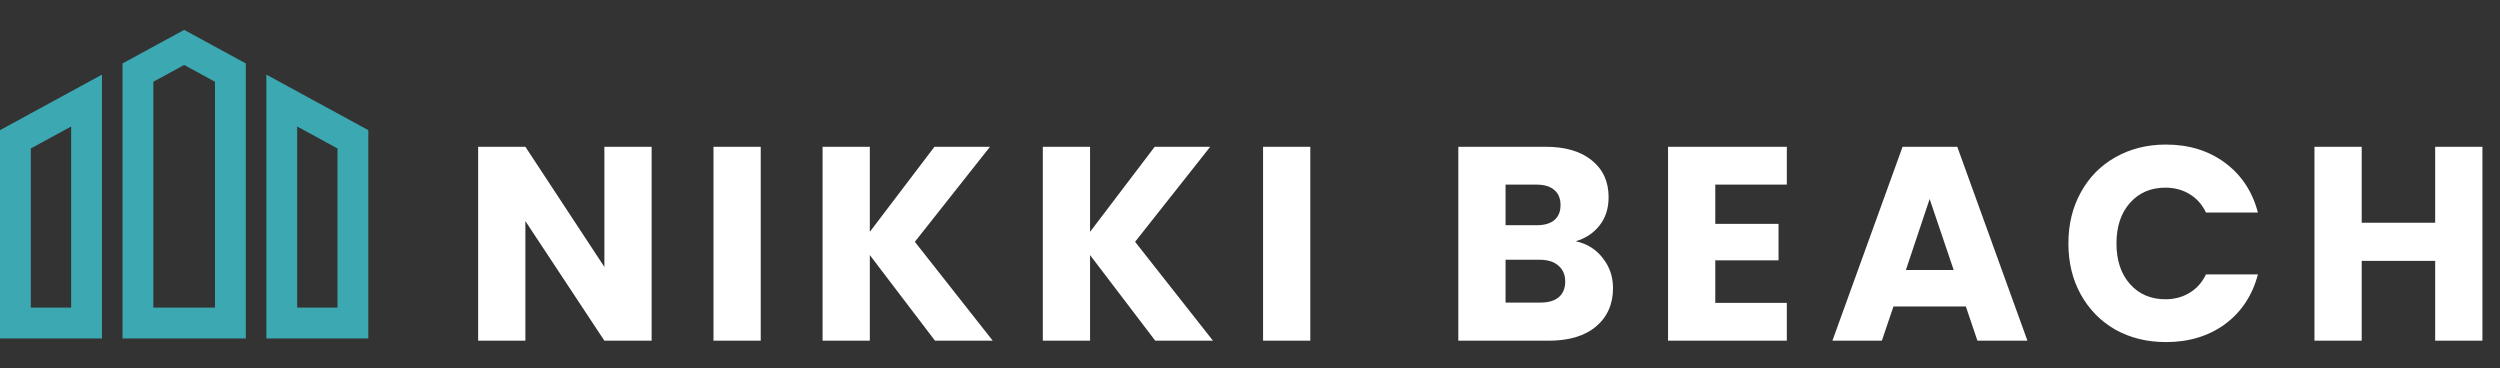 <svg width="543" height="80" viewBox="0 0 543 80" fill="none" xmlns="http://www.w3.org/2000/svg">
<rect x="0" y="0" width="543" height="80" fill="#333333" stroke="none"/>
<g clip-path="url(#clip0_9057_560)">
<path d="M0 73.511H22.149V16.208L0 28.267V73.511ZM6.694 32.243L15.455 27.475V66.815H6.694V32.243ZM57.851 16.208V73.512H80V28.267L57.851 16.208ZM73.306 66.817H64.545V27.477L73.306 32.245V66.817ZM26.611 13.778V73.511H53.389V13.778L40 6.488L26.611 13.778ZM46.694 66.817H33.306V17.755L40 14.111L46.694 17.755L46.694 66.817Z" fill="#3CA8B1"/>
</g>
<path d="M141.533 74H131.273L114.113 48.02V74H103.853V31.88H114.113L131.273 57.98V31.88H141.533V74ZM165.23 31.88V74H154.97V31.88H165.23ZM203.085 74L188.925 55.4V74H178.665V31.88H188.925V50.36L202.965 31.88H215.025L198.705 52.52L215.625 74H203.085ZM250.921 74L236.761 55.4V74H226.501V31.88H236.761V50.36L250.801 31.88H262.861L246.541 52.52L263.461 74H250.921ZM284.597 31.88V74H274.337V31.88H284.597ZM342.247 52.4C344.687 52.92 346.647 54.14 348.127 56.06C349.607 57.94 350.347 60.1 350.347 62.54C350.347 66.06 349.107 68.86 346.627 70.94C344.187 72.98 340.767 74 336.367 74H316.747V31.88H335.707C339.987 31.88 343.327 32.86 345.727 34.82C348.167 36.78 349.387 39.44 349.387 42.8C349.387 45.28 348.727 47.34 347.407 48.98C346.127 50.62 344.407 51.76 342.247 52.4ZM327.007 48.92H333.727C335.407 48.92 336.687 48.56 337.567 47.84C338.487 47.08 338.947 45.98 338.947 44.54C338.947 43.1 338.487 42 337.567 41.24C336.687 40.48 335.407 40.1 333.727 40.1H327.007V48.92ZM334.567 65.72C336.287 65.72 337.607 65.34 338.527 64.58C339.487 63.78 339.967 62.64 339.967 61.16C339.967 59.68 339.467 58.52 338.467 57.68C337.507 56.84 336.167 56.42 334.447 56.42H327.007V65.72H334.567ZM372.558 40.1V48.62H386.298V56.54H372.558V65.78H388.098V74H362.298V31.88H388.098V40.1H372.558ZM426.979 66.56H411.259L408.739 74H397.999L413.239 31.88H425.119L440.359 74H429.499L426.979 66.56ZM424.339 58.64L419.119 43.22L413.959 58.64H424.339ZM449.257 52.88C449.257 48.72 450.157 45.02 451.957 41.78C453.757 38.5 456.257 35.96 459.457 34.16C462.697 32.32 466.357 31.4 470.437 31.4C475.437 31.4 479.717 32.72 483.277 35.36C486.837 38 489.217 41.6 490.417 46.16H479.137C478.297 44.4 477.097 43.06 475.537 42.14C474.017 41.22 472.277 40.76 470.317 40.76C467.157 40.76 464.597 41.86 462.637 44.06C460.677 46.26 459.697 49.2 459.697 52.88C459.697 56.56 460.677 59.5 462.637 61.7C464.597 63.9 467.157 65 470.317 65C472.277 65 474.017 64.54 475.537 63.62C477.097 62.7 478.297 61.36 479.137 59.6H490.417C489.217 64.16 486.837 67.76 483.277 70.4C479.717 73 475.437 74.3 470.437 74.3C466.357 74.3 462.697 73.4 459.457 71.6C456.257 69.76 453.757 67.22 451.957 63.98C450.157 60.74 449.257 57.04 449.257 52.88ZM539.18 31.88V74H528.92V56.66H512.96V74H502.7V31.88H512.96V48.38H528.92V31.88H539.18Z" fill="white"/>
<defs>
<clipPath id="clip0_9057_560">
<rect width="80" height="80" fill="white"/>
</clipPath>
</defs>
</svg>
